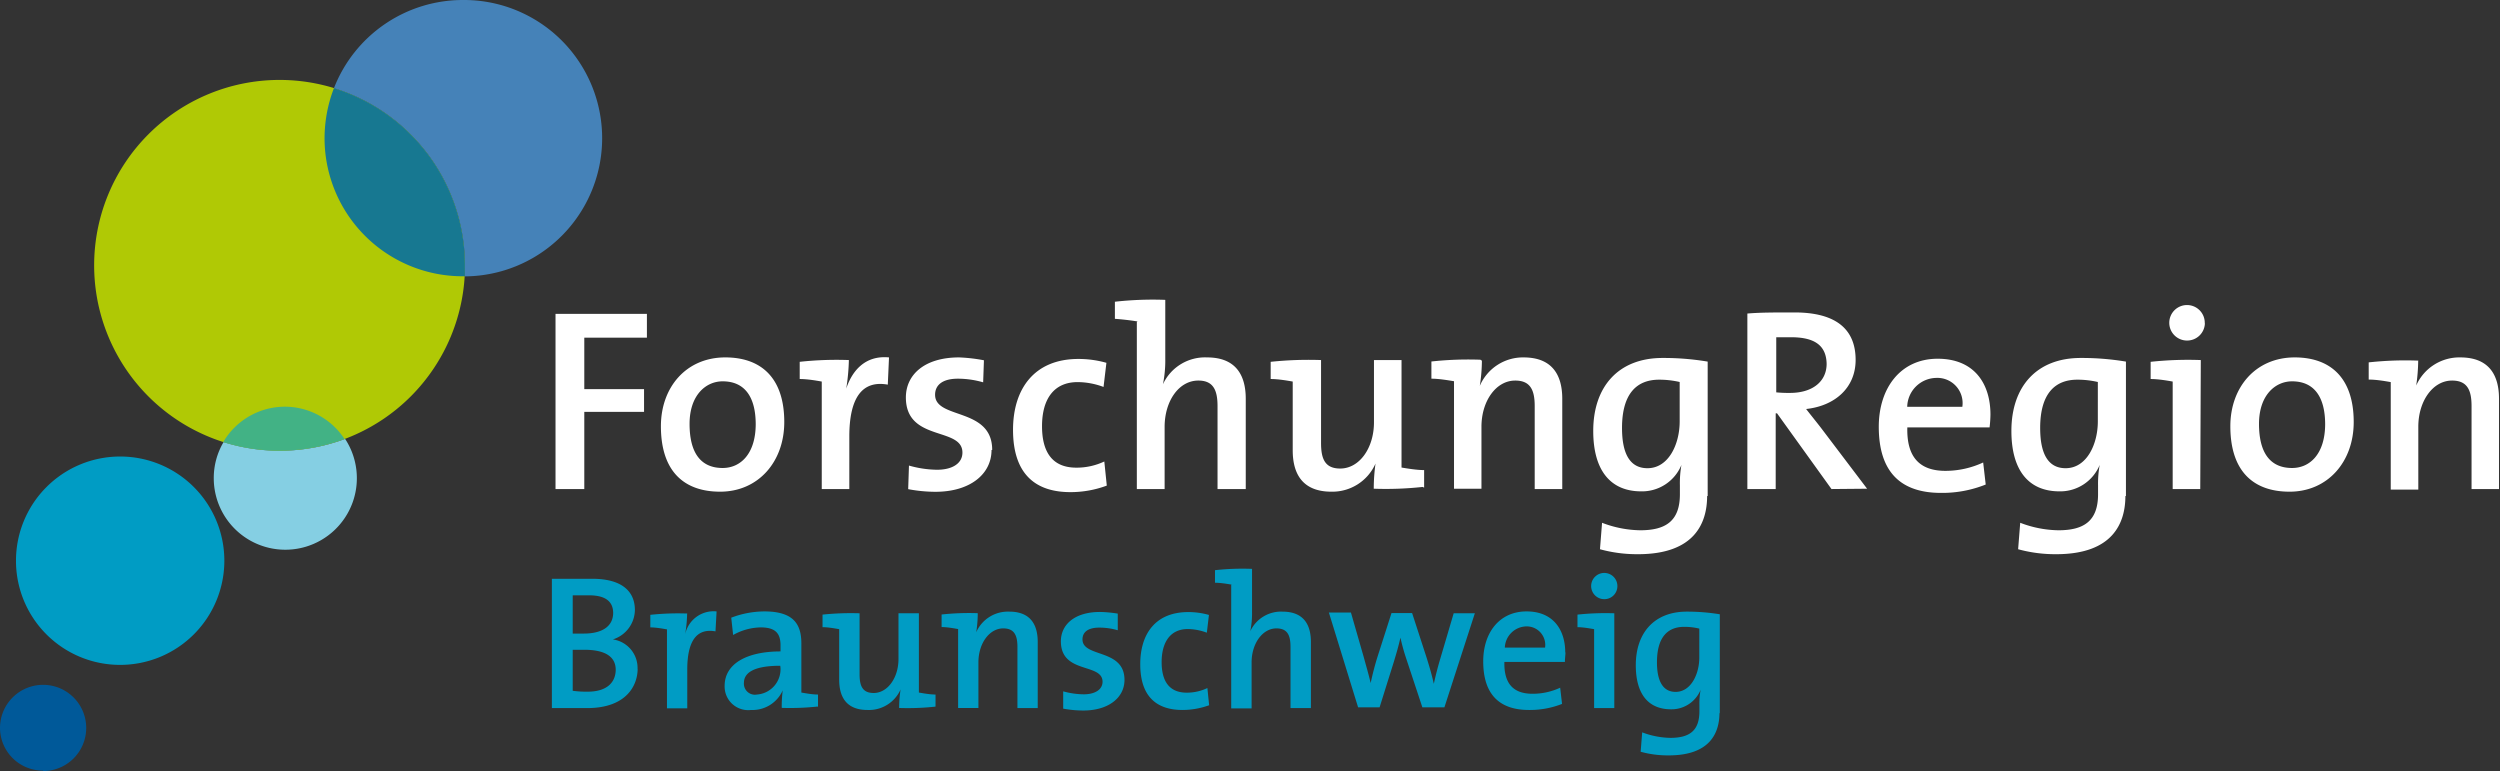 <svg id="Ebene_1" data-name="Ebene 1" xmlns="http://www.w3.org/2000/svg" viewBox="0 0 226.77 69.94"><rect x="0" y="0" width="226.77" height="69.94" fill="#333333" stroke="none"/><defs><style>.cls-1{fill:#b0c905;}.cls-2{fill:#4582b8;}.cls-3{fill:#177891;}.cls-4{fill:#85cfe3;}.cls-5{fill:#42b285;}.cls-6{fill:#009cc4;}.cls-7{fill:#005999;}.cls-8{fill:#fff;}</style></defs><title>ScienceCampus-Forschungsregion-Braunschweig</title><path class="cls-1" d="M25.36,40.89A16.82,16.82,0,1,0,8.54,24.07,16.82,16.82,0,0,0,25.36,40.89"/><path class="cls-2" d="M42,0A12.55,12.55,0,0,0,30.29,8,16.82,16.82,0,0,1,42.17,24.07q0,.49,0,1A12.53,12.53,0,0,0,42,0"/><path class="cls-3" d="M30.29,8a12.67,12.67,0,0,0-.85,4.54A12.53,12.53,0,0,0,42,25.06h.17q0-.49,0-1A16.82,16.82,0,0,0,30.29,8"/><path class="cls-4" d="M31.28,39.82a16.92,16.92,0,0,1-11,.28,6.39,6.39,0,0,0-.89,3.28,6.49,6.49,0,1,0,11.92-3.56"/><path class="cls-5" d="M25.85,36.89a6.49,6.49,0,0,0-5.6,3.21,16.92,16.92,0,0,0,11-.28,6.48,6.48,0,0,0-5.43-2.93"/><path class="cls-6" d="M10.9,60.31a9.45,9.45,0,1,0-9.45-9.44,9.44,9.44,0,0,0,9.45,9.44"/><path class="cls-7" d="M3.91,69.94A3.91,3.91,0,1,0,0,66a3.89,3.89,0,0,0,3.91,3.9"/><path class="cls-8" d="M58.68,30.63V28.47H50.39V44.36H53v-7h5.42V35.3H53V30.63Zm12.46,7.66c0-4.13-2.21-5.87-5.35-5.87-3.55,0-5.84,2.71-5.84,6.24,0,4.12,2.12,5.94,5.37,5.94,3.46,0,5.82-2.71,5.82-6.31m-2.59.16c0,2.71-1.37,4-3,4-2,0-3-1.39-3-4s1.48-3.86,3-3.86c2,0,3,1.41,3,3.91M77,32.66a31,31,0,0,0-4.46.16v1.56c.69,0,1.49.14,2,.23v9.75h2.5V39.6c0-3.5,1.15-5.13,3.49-4.71l.11-2.47c-2.19-.21-3.36,1.25-3.88,2.83h0A19.15,19.15,0,0,0,77,32.66m13,8.15c0-3.89-5.18-2.74-5.18-5,0-.89.68-1.46,2.07-1.46a8.34,8.34,0,0,1,2.29.33l.07-2A15.15,15.15,0,0,0,87,32.42c-3.18,0-4.83,1.6-4.83,3.63,0,4.05,5.13,2.64,5.13,5,0,1-.94,1.56-2.3,1.56a9.55,9.55,0,0,1-2.55-.38l-.07,2.14a13.44,13.44,0,0,0,2.47.24c3.14,0,5.09-1.6,5.09-3.79M100.39,44l-.22-2.14a5.86,5.86,0,0,1-2.54.56c-2.33,0-3.11-1.62-3.11-3.76,0-2.48,1.09-4,3.23-4a6.78,6.78,0,0,1,2.35.44l.26-2.19a9.27,9.27,0,0,0-2.54-.35c-4,0-5.93,2.71-5.93,6.43,0,4.17,2.19,5.65,5.2,5.65a9.42,9.42,0,0,0,3.3-.59m2.73-14.83V44.36h2.52V38.73c0-2.35,1.29-4.21,3.06-4.21,1.34,0,1.74.85,1.74,2.31v7.53H113V36.17c0-2.08-.85-3.75-3.51-3.75a4.21,4.21,0,0,0-4,2.43l0,0a11.05,11.05,0,0,0,.21-2.35v-5.3a30.63,30.63,0,0,0-4.57.17v1.55c.68.05,1.48.14,2.05.24m26,15.07V42.64c-.69,0-1.49-.14-2.05-.23V32.66h-2.5v5.65c0,2.33-1.32,4.19-3.06,4.19-1.37,0-1.74-.85-1.74-2.31V32.66a32.86,32.86,0,0,0-4.57.16v1.56c.68,0,1.48.14,2,.23v6.24c0,2.08.85,3.75,3.51,3.75a4.28,4.28,0,0,0,4-2.55l0,0a16.84,16.84,0,0,0-.16,2.28,30.77,30.77,0,0,0,4.43-.16m5.25-11.54a30.89,30.89,0,0,0-4.45.16v1.56c.68,0,1.48.14,2.05.23v9.75h2.49V38.71c0-2.33,1.32-4.19,3.06-4.19,1.37,0,1.77.85,1.77,2.31v7.53h2.5V36.17c0-2.08-.85-3.75-3.51-3.75A4.26,4.26,0,0,0,134.23,35l0,0a15.13,15.13,0,0,0,.19-2.28M154.9,45V32.8a24.2,24.2,0,0,0-4.09-.33c-4,0-6.29,2.59-6.29,6.62,0,3.6,1.58,5.48,4.35,5.48a3.86,3.86,0,0,0,3.65-2.4l0,0a9.51,9.51,0,0,0-.14,1.88v.78c0,2.42-1.27,3.27-3.6,3.27a10,10,0,0,1-3.46-.68l-.19,2.4a12.63,12.63,0,0,0,3.46.45c5.13,0,6.26-2.83,6.26-5.28m-2.49-6.76c0,2.05-1,4.24-2.92,4.24-1.58,0-2.31-1.29-2.31-3.65,0-3.15,1.36-4.38,3.37-4.38a8.35,8.35,0,0,1,1.86.21Zm17,6.1-4.19-5.53c-.4-.52-.9-1.13-1.34-1.7,2.59-.28,4.49-1.91,4.49-4.45,0-3.15-2.26-4.31-5.55-4.31-1.79,0-3.11,0-4.27.1V44.36h2.57V37.49h.12l4.94,6.87ZM165.69,33c0,1.58-1.25,2.64-3.32,2.64a11.63,11.63,0,0,1-1.25-.05v-5c.38,0,.85,0,1.34,0,2.15,0,3.23.75,3.23,2.49m14.86,4.53c0-2.78-1.44-5.07-4.79-5.07s-5.34,2.64-5.34,6.17c0,4.12,2,6,5.65,6a10.59,10.59,0,0,0,4.05-.76l-.23-2a8.13,8.13,0,0,1-3.42.76c-2.33,0-3.53-1.23-3.46-3.94h7.46a10.77,10.77,0,0,0,.08-1.17M178,36.9h-5a2.68,2.68,0,0,1,2.61-2.62A2.29,2.29,0,0,1,178,36.9M192.84,45V32.8a24.32,24.32,0,0,0-4.1-.33c-4,0-6.29,2.59-6.29,6.62,0,3.6,1.58,5.48,4.36,5.48a3.87,3.87,0,0,0,3.65-2.4l0,0a9.49,9.49,0,0,0-.15,1.88v.78c0,2.42-1.27,3.27-3.6,3.27a10,10,0,0,1-3.46-.68l-.19,2.4a12.74,12.74,0,0,0,3.46.45c5.14,0,6.27-2.83,6.27-5.28m-2.5-6.76c0,2.05-1,4.24-2.92,4.24-1.58,0-2.31-1.29-2.31-3.65,0-3.15,1.37-4.38,3.37-4.38a8.22,8.22,0,0,1,1.86.21Zm9.7-8.92a1.61,1.61,0,1,0-1.62,1.58A1.61,1.61,0,0,0,200,29.34m-.37,3.32a31.81,31.81,0,0,0-4.55.16v1.56c.68,0,1.49.14,2,.23v9.75h2.5Zm13.87,5.63c0-4.13-2.22-5.87-5.35-5.87-3.55,0-5.84,2.71-5.84,6.24,0,4.12,2.12,5.94,5.37,5.94,3.46,0,5.82-2.71,5.82-6.31m-2.59.16c0,2.71-1.37,4-3,4-2,0-3-1.39-3-4s1.48-3.86,3-3.86c2,0,3,1.41,3,3.91m8.4-5.79a30.94,30.94,0,0,0-4.45.16v1.56c.69,0,1.49.14,2,.23v9.75h2.5V38.71c0-2.33,1.32-4.19,3.06-4.19,1.37,0,1.77.85,1.77,2.31v7.53h2.49V36.17c0-2.08-.85-3.75-3.51-3.75a4.28,4.28,0,0,0-4,2.55l0,0a16.51,16.51,0,0,0,.18-2.28"/><path class="cls-6" d="M57.83,60.7A2.61,2.61,0,0,0,55.59,58v0a2.84,2.84,0,0,0,2-2.66c0-1.8-1.31-2.84-3.86-2.84-1.42,0-2.75,0-3.67,0V64.23c1.3,0,2.48,0,3.19,0,3.58,0,4.59-2.06,4.59-3.58m-2.22-5.07c0,1.18-.92,1.89-2.67,1.89-.39,0-.69,0-1,0V54c.45,0,1,0,1.47,0,1.66,0,2.2.68,2.2,1.63m.23,5.11c0,1.17-.82,2-2.53,2a9,9,0,0,1-1.37-.08V58.94c.26,0,.87,0,1.06,0,1.64,0,2.84.48,2.84,1.82m6.42-5.11a23.46,23.46,0,0,0-3.28.12v1.14c.51,0,1.1.11,1.51.18v7.16h1.84V60.74c0-2.58.84-3.78,2.56-3.47L65,55.46a2.64,2.64,0,0,0-2.85,2.07h0a12.94,12.94,0,0,0,.18-1.9m11.87,8.48V63c-.5,0-1.09-.11-1.51-.18V58.36c0-1.76-.73-2.9-3.36-2.9a8.5,8.5,0,0,0-3,.57l.17,1.57A5.26,5.26,0,0,1,69,56.91c1.35,0,1.8.55,1.8,1.63v.55c-3.1,0-5.07,1.14-5.07,3.12a2.14,2.14,0,0,0,2.4,2.19A3,3,0,0,0,71,62.62l0,0a11.36,11.36,0,0,0-.09,1.59,23.23,23.23,0,0,0,3.24-.12m-3.36-3.6A2.3,2.3,0,0,1,68.66,63a1,1,0,0,1-1.18-1.06c0-.74.59-1.55,3.29-1.55Zm14.07,3.6V63c-.5,0-1.09-.11-1.51-.18V55.63H81.5v4.15c0,1.72-1,3.08-2.25,3.08-1,0-1.28-.62-1.28-1.69V55.63a24.81,24.81,0,0,0-3.36.12v1.14c.5,0,1.09.11,1.51.18v4.58c0,1.53.62,2.75,2.57,2.75a3.14,3.14,0,0,0,3-1.86h0a11.23,11.23,0,0,0-.13,1.68,23.29,23.29,0,0,0,3.26-.12m3.86-8.48a23.32,23.32,0,0,0-3.27.12v1.14c.5,0,1.09.11,1.5.18v7.16h1.84V60.08c0-1.72,1-3.08,2.25-3.08,1,0,1.29.62,1.29,1.69v5.54h1.84v-6c0-1.52-.62-2.75-2.58-2.75a3.14,3.14,0,0,0-3,1.87l0,0a11,11,0,0,0,.14-1.68m13.31,6c0-2.86-3.81-2-3.81-3.67,0-.66.5-1.07,1.52-1.07a5.88,5.88,0,0,1,1.68.24l0-1.51a11.22,11.22,0,0,0-1.61-.15c-2.33,0-3.55,1.17-3.55,2.66,0,3,3.78,1.94,3.78,3.67,0,.71-.69,1.14-1.7,1.14a7.21,7.21,0,0,1-1.87-.27l0,1.57a10.24,10.24,0,0,0,1.82.17c2.3,0,3.74-1.17,3.74-2.78m7.68,2.32-.16-1.58a4.29,4.29,0,0,1-1.87.42c-1.71,0-2.28-1.2-2.28-2.77,0-1.82.8-3,2.37-3a5.07,5.07,0,0,1,1.73.33l.19-1.61a6.81,6.81,0,0,0-1.87-.26c-3,0-4.36,2-4.36,4.73,0,3.06,1.61,4.15,3.83,4.15a7.09,7.09,0,0,0,2.42-.43m2-10.91v11.2h1.85V60.09c0-1.73,1-3.09,2.25-3.09,1,0,1.28.62,1.28,1.69v5.54h1.85v-6c0-1.52-.62-2.75-2.58-2.75a3.07,3.07,0,0,0-2.92,1.78l0,0a8,8,0,0,0,.16-1.73V51.6a22.76,22.76,0,0,0-3.36.12v1.14c.5,0,1.09.1,1.51.17m22.06,2.6h-1.92l-1.2,4.07c-.25.84-.43,1.54-.6,2.33h0c-.17-.74-.34-1.38-.67-2.42l-1.3-4h-1.87l-1.28,4c-.23.74-.43,1.51-.61,2.35h0c-.18-.78-.42-1.59-.64-2.4l-1.15-4h-2l2.65,8.6h1.95l1.3-4.15c.22-.73.42-1.4.59-2.17h0c.15.66.31,1.25.5,1.82l1.49,4.5h2Zm8.2,3.55c0-2-1.05-3.72-3.51-3.72s-3.93,1.93-3.93,4.53c0,3,1.47,4.41,4.15,4.41a7.94,7.94,0,0,0,3-.55l-.17-1.47a5.89,5.89,0,0,1-2.51.55c-1.72,0-2.6-.9-2.55-2.89h5.49c0-.33.05-.62.05-.86m-1.85-.44h-3.65a2,2,0,0,1,1.92-1.92,1.68,1.68,0,0,1,1.73,1.92m6.56-5.55a1.19,1.19,0,1,0-1.2,1.16,1.18,1.18,0,0,0,1.2-1.16m-.28,2.44a24,24,0,0,0-3.34.12v1.14c.5,0,1.09.11,1.51.18v7.16h1.83ZM156,64.72v-9a18.27,18.27,0,0,0-3-.24c-2.92,0-4.62,1.9-4.62,4.86,0,2.65,1.16,4,3.2,4a2.85,2.85,0,0,0,2.68-1.77l0,0a6.83,6.83,0,0,0-.11,1.38v.57c0,1.79-.93,2.41-2.64,2.41a7.56,7.56,0,0,1-2.55-.5l-.14,1.76a9.23,9.23,0,0,0,2.55.33c3.77,0,4.6-2.07,4.6-3.87m-1.83-5c0,1.5-.76,3.11-2.15,3.11-1.16,0-1.69-1-1.69-2.68,0-2.32,1-3.22,2.47-3.22a5.7,5.7,0,0,1,1.37.16Z"/></svg>